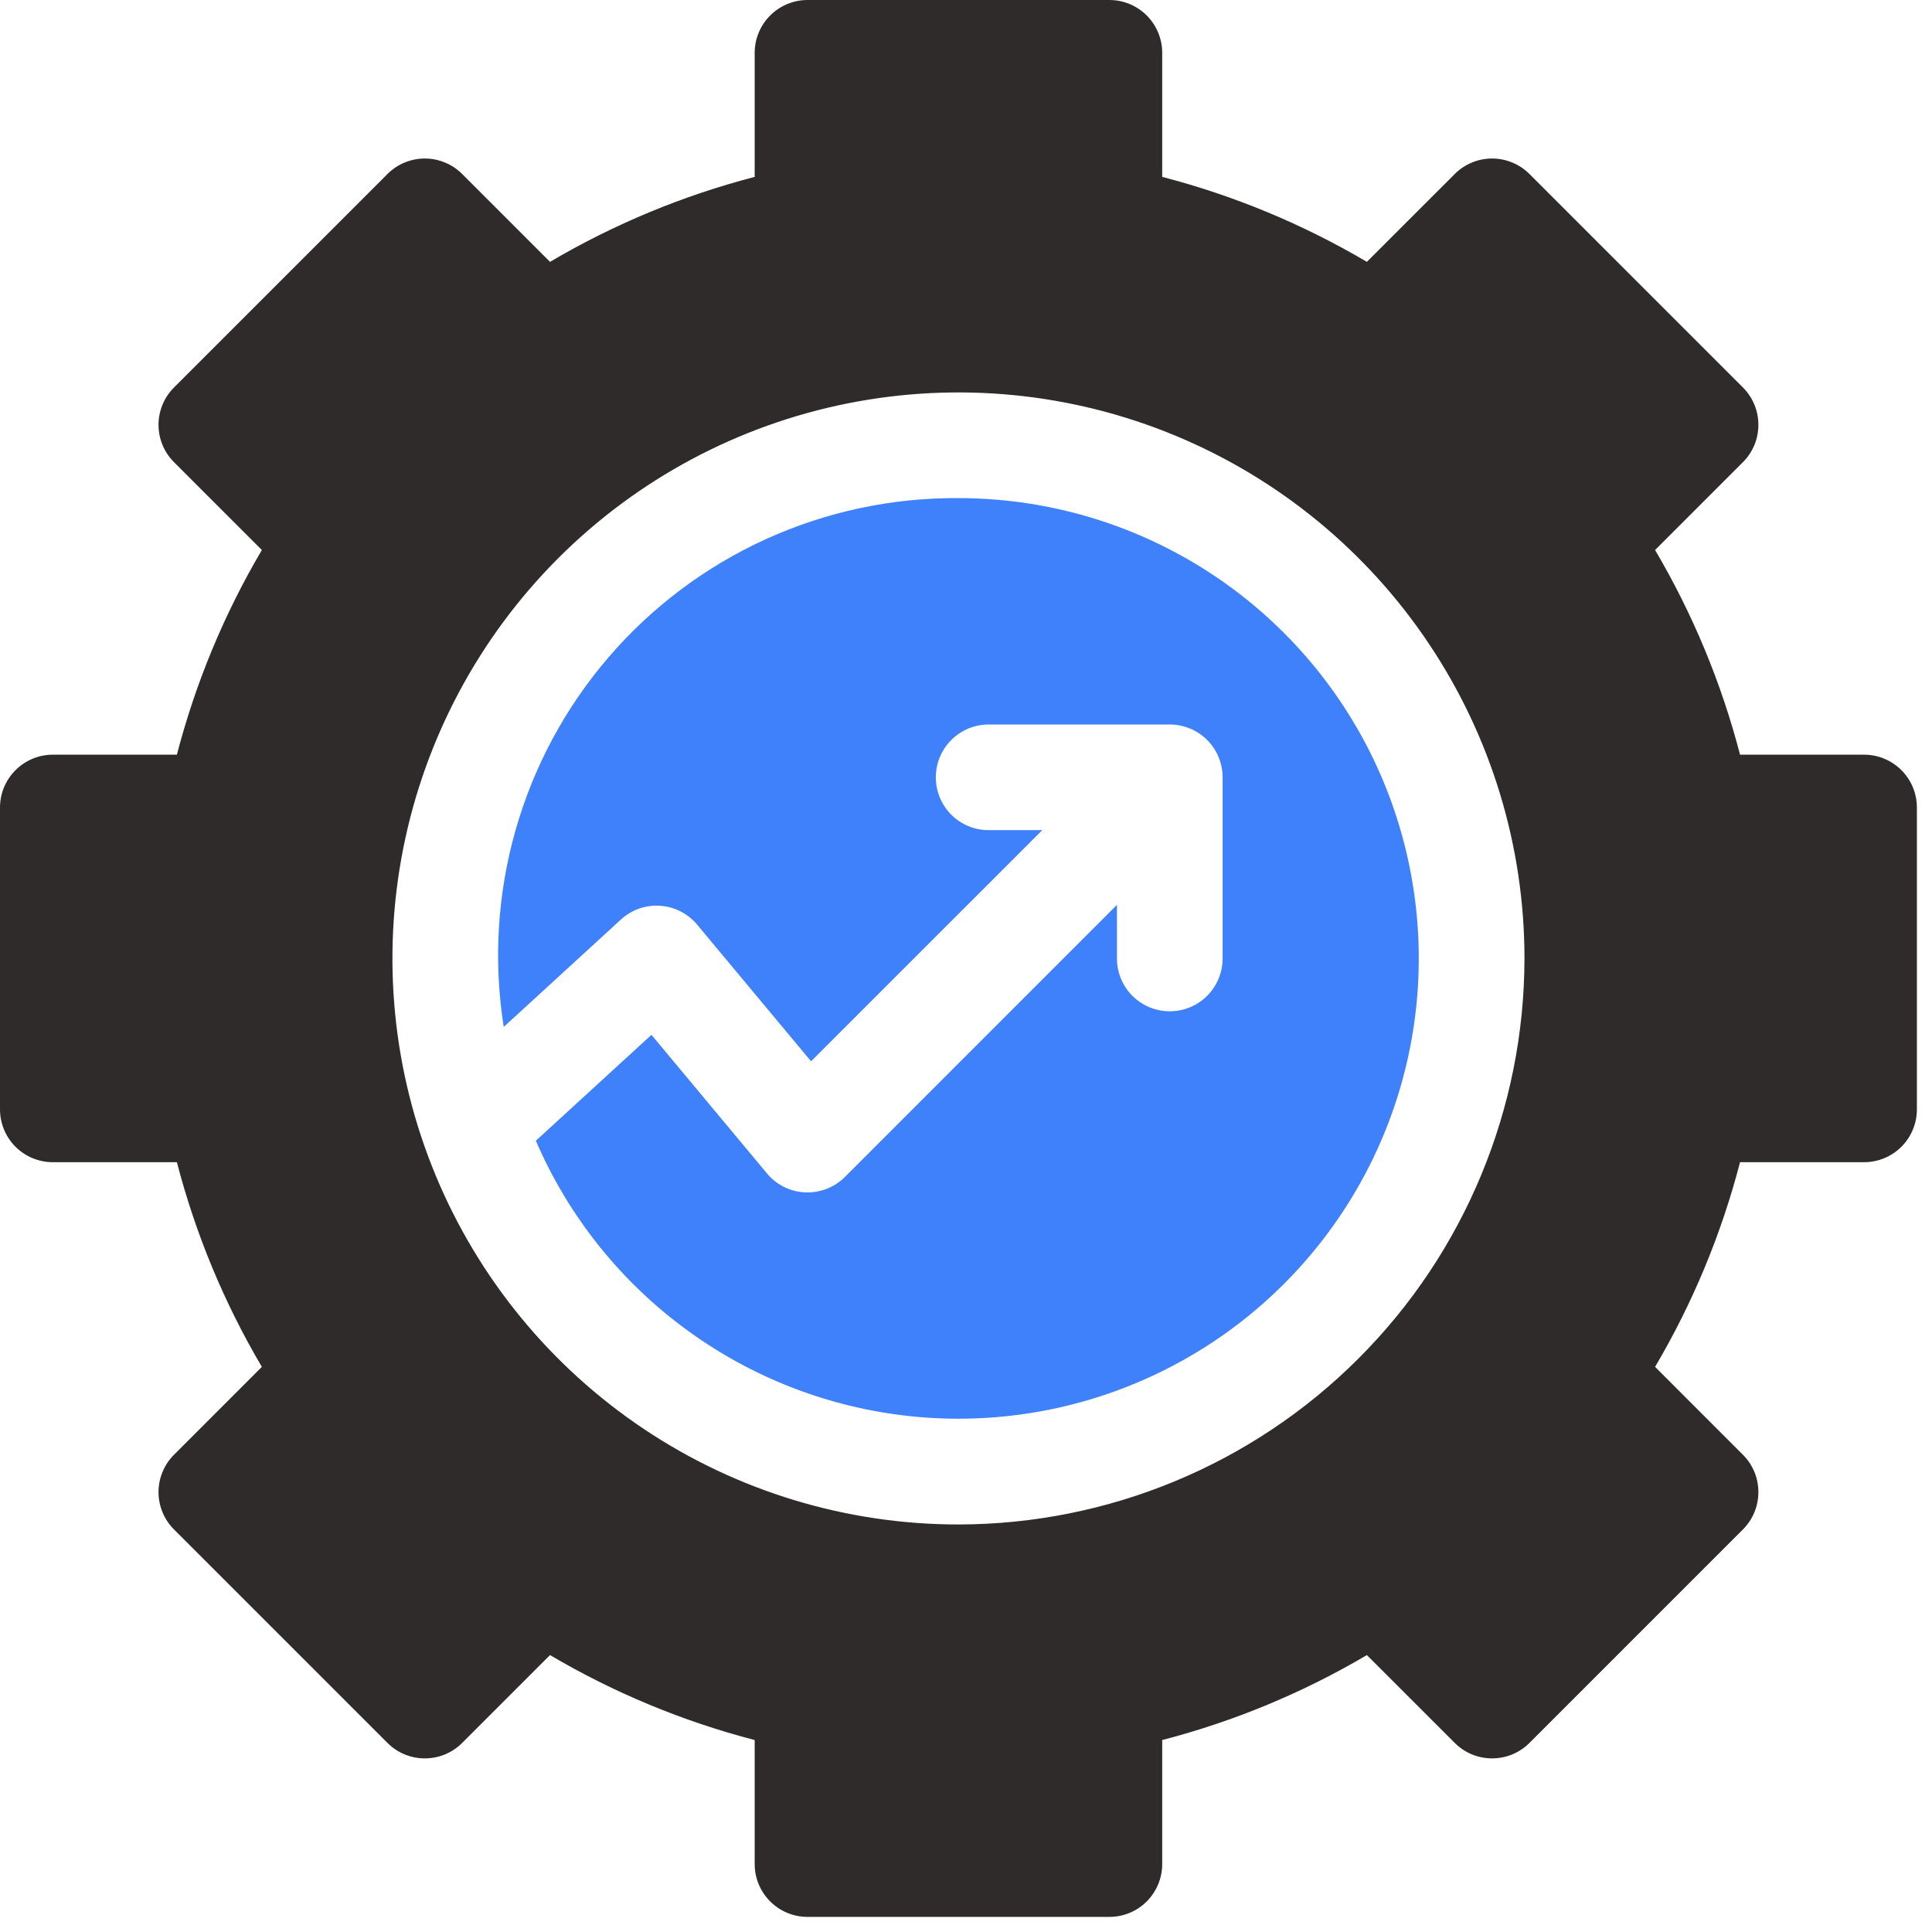 <svg width="45" height="45" viewBox="0 0 45 45" fill="none" xmlns="http://www.w3.org/2000/svg">
<path d="M43.418 17.578H40.529C40.094 15.905 39.428 14.3 38.55 12.811L40.596 10.765C40.71 10.651 40.801 10.515 40.863 10.366C40.925 10.216 40.956 10.056 40.956 9.895C40.956 9.733 40.925 9.573 40.863 9.424C40.801 9.274 40.71 9.139 40.596 9.025L35.624 4.053C35.51 3.938 35.374 3.848 35.225 3.786C35.075 3.724 34.915 3.692 34.754 3.692C34.592 3.692 34.432 3.724 34.283 3.786C34.133 3.848 33.998 3.938 33.884 4.053L31.837 6.099C30.348 5.221 28.744 4.555 27.07 4.12V1.23C27.07 0.904 26.94 0.591 26.71 0.361C26.479 0.13 26.166 0 25.84 0H18.809C18.482 0 18.169 0.13 17.939 0.361C17.708 0.591 17.578 0.904 17.578 1.23V4.12C15.905 4.555 14.3 5.221 12.811 6.099L10.765 4.053C10.651 3.938 10.515 3.848 10.366 3.786C10.216 3.724 10.056 3.692 9.895 3.692C9.733 3.692 9.573 3.724 9.424 3.786C9.274 3.848 9.139 3.938 9.025 4.053L4.053 9.025C3.938 9.139 3.848 9.274 3.786 9.424C3.724 9.573 3.692 9.733 3.692 9.895C3.692 10.056 3.724 10.216 3.786 10.366C3.848 10.515 3.938 10.651 4.053 10.765L6.099 12.811C5.221 14.3 4.555 15.905 4.12 17.578H1.23C0.904 17.578 0.591 17.708 0.361 17.939C0.13 18.169 0 18.482 0 18.809V25.84C0 26.166 0.13 26.479 0.361 26.71C0.591 26.94 0.904 27.07 1.23 27.07H4.12C4.555 28.744 5.221 30.348 6.099 31.837L4.053 33.884C3.938 33.998 3.848 34.133 3.786 34.283C3.724 34.432 3.692 34.592 3.692 34.754C3.692 34.915 3.724 35.075 3.786 35.225C3.848 35.374 3.938 35.51 4.053 35.624L9.025 40.596C9.139 40.71 9.274 40.801 9.424 40.863C9.573 40.925 9.733 40.956 9.895 40.956C10.056 40.956 10.216 40.925 10.366 40.863C10.515 40.801 10.651 40.71 10.765 40.596L12.811 38.55C14.3 39.428 15.905 40.094 17.578 40.529V43.418C17.578 43.744 17.708 44.057 17.939 44.288C18.169 44.519 18.482 44.648 18.809 44.648H25.84C26.166 44.648 26.479 44.519 26.71 44.288C26.94 44.057 27.07 43.744 27.07 43.418V40.529C28.744 40.094 30.348 39.428 31.837 38.55L33.884 40.596C33.998 40.71 34.133 40.801 34.283 40.863C34.432 40.925 34.592 40.956 34.754 40.956C34.915 40.956 35.075 40.925 35.225 40.863C35.374 40.801 35.51 40.71 35.624 40.596L40.596 35.624C40.71 35.51 40.801 35.374 40.863 35.225C40.925 35.075 40.956 34.915 40.956 34.754C40.956 34.592 40.925 34.432 40.863 34.283C40.801 34.133 40.71 33.998 40.596 33.884L38.55 31.837C39.428 30.348 40.094 28.744 40.529 27.07H43.418C43.744 27.07 44.057 26.94 44.288 26.71C44.519 26.479 44.648 26.166 44.648 25.84V18.809C44.648 18.482 44.519 18.169 44.288 17.939C44.057 17.708 43.744 17.578 43.418 17.578ZM22.324 35.508C19.717 35.508 17.168 34.735 15 33.286C12.832 31.837 11.142 29.778 10.144 27.369C9.146 24.96 8.885 22.31 9.394 19.752C9.903 17.195 11.158 14.846 13.002 13.002C14.846 11.158 17.195 9.903 19.752 9.394C22.31 8.885 24.96 9.146 27.369 10.144C29.778 11.142 31.837 12.832 33.286 15C34.735 17.168 35.508 19.717 35.508 22.324C35.504 25.82 34.114 29.171 31.642 31.642C29.171 34.114 25.82 35.504 22.324 35.508Z" fill="#2F2B2B"/>
<path d="M22.324 11.602C20.779 11.591 19.249 11.917 17.842 12.556C16.435 13.196 15.184 14.135 14.176 15.307C13.168 16.479 12.428 17.856 12.006 19.343C11.584 20.831 11.491 22.392 11.733 23.919L14.462 21.418C14.585 21.305 14.729 21.219 14.886 21.163C15.043 21.108 15.21 21.086 15.376 21.097C15.542 21.108 15.704 21.153 15.852 21.229C16 21.304 16.132 21.409 16.238 21.537L18.891 24.72L24.276 19.336H23.028C22.701 19.336 22.388 19.207 22.157 18.976C21.927 18.745 21.797 18.432 21.797 18.106C21.797 17.779 21.927 17.466 22.157 17.236C22.388 17.005 22.701 16.875 23.028 16.875H27.246C27.408 16.875 27.568 16.907 27.717 16.969C27.867 17.03 28.002 17.121 28.117 17.235C28.231 17.35 28.322 17.485 28.383 17.635C28.445 17.784 28.477 17.944 28.477 18.106V22.325C28.477 22.651 28.347 22.964 28.116 23.195C27.886 23.425 27.573 23.555 27.246 23.555C26.92 23.555 26.607 23.425 26.376 23.195C26.145 22.964 26.016 22.651 26.016 22.325V21.076L19.679 27.414C19.558 27.535 19.413 27.629 19.254 27.691C19.095 27.752 18.924 27.78 18.753 27.773C18.583 27.765 18.415 27.722 18.262 27.646C18.109 27.57 17.973 27.463 17.864 27.331L15.174 24.103L12.481 26.57C13.247 28.347 14.48 29.883 16.049 31.015C17.617 32.148 19.463 32.835 21.391 33.004C23.319 33.172 25.256 32.816 26.997 31.973C28.739 31.13 30.22 29.831 31.283 28.214C32.346 26.598 32.952 24.723 33.036 22.79C33.12 20.857 32.68 18.937 31.762 17.234C30.843 15.531 29.481 14.108 27.82 13.117C26.158 12.125 24.259 11.602 22.324 11.602Z" fill="#3F81FB"/>
</svg>
